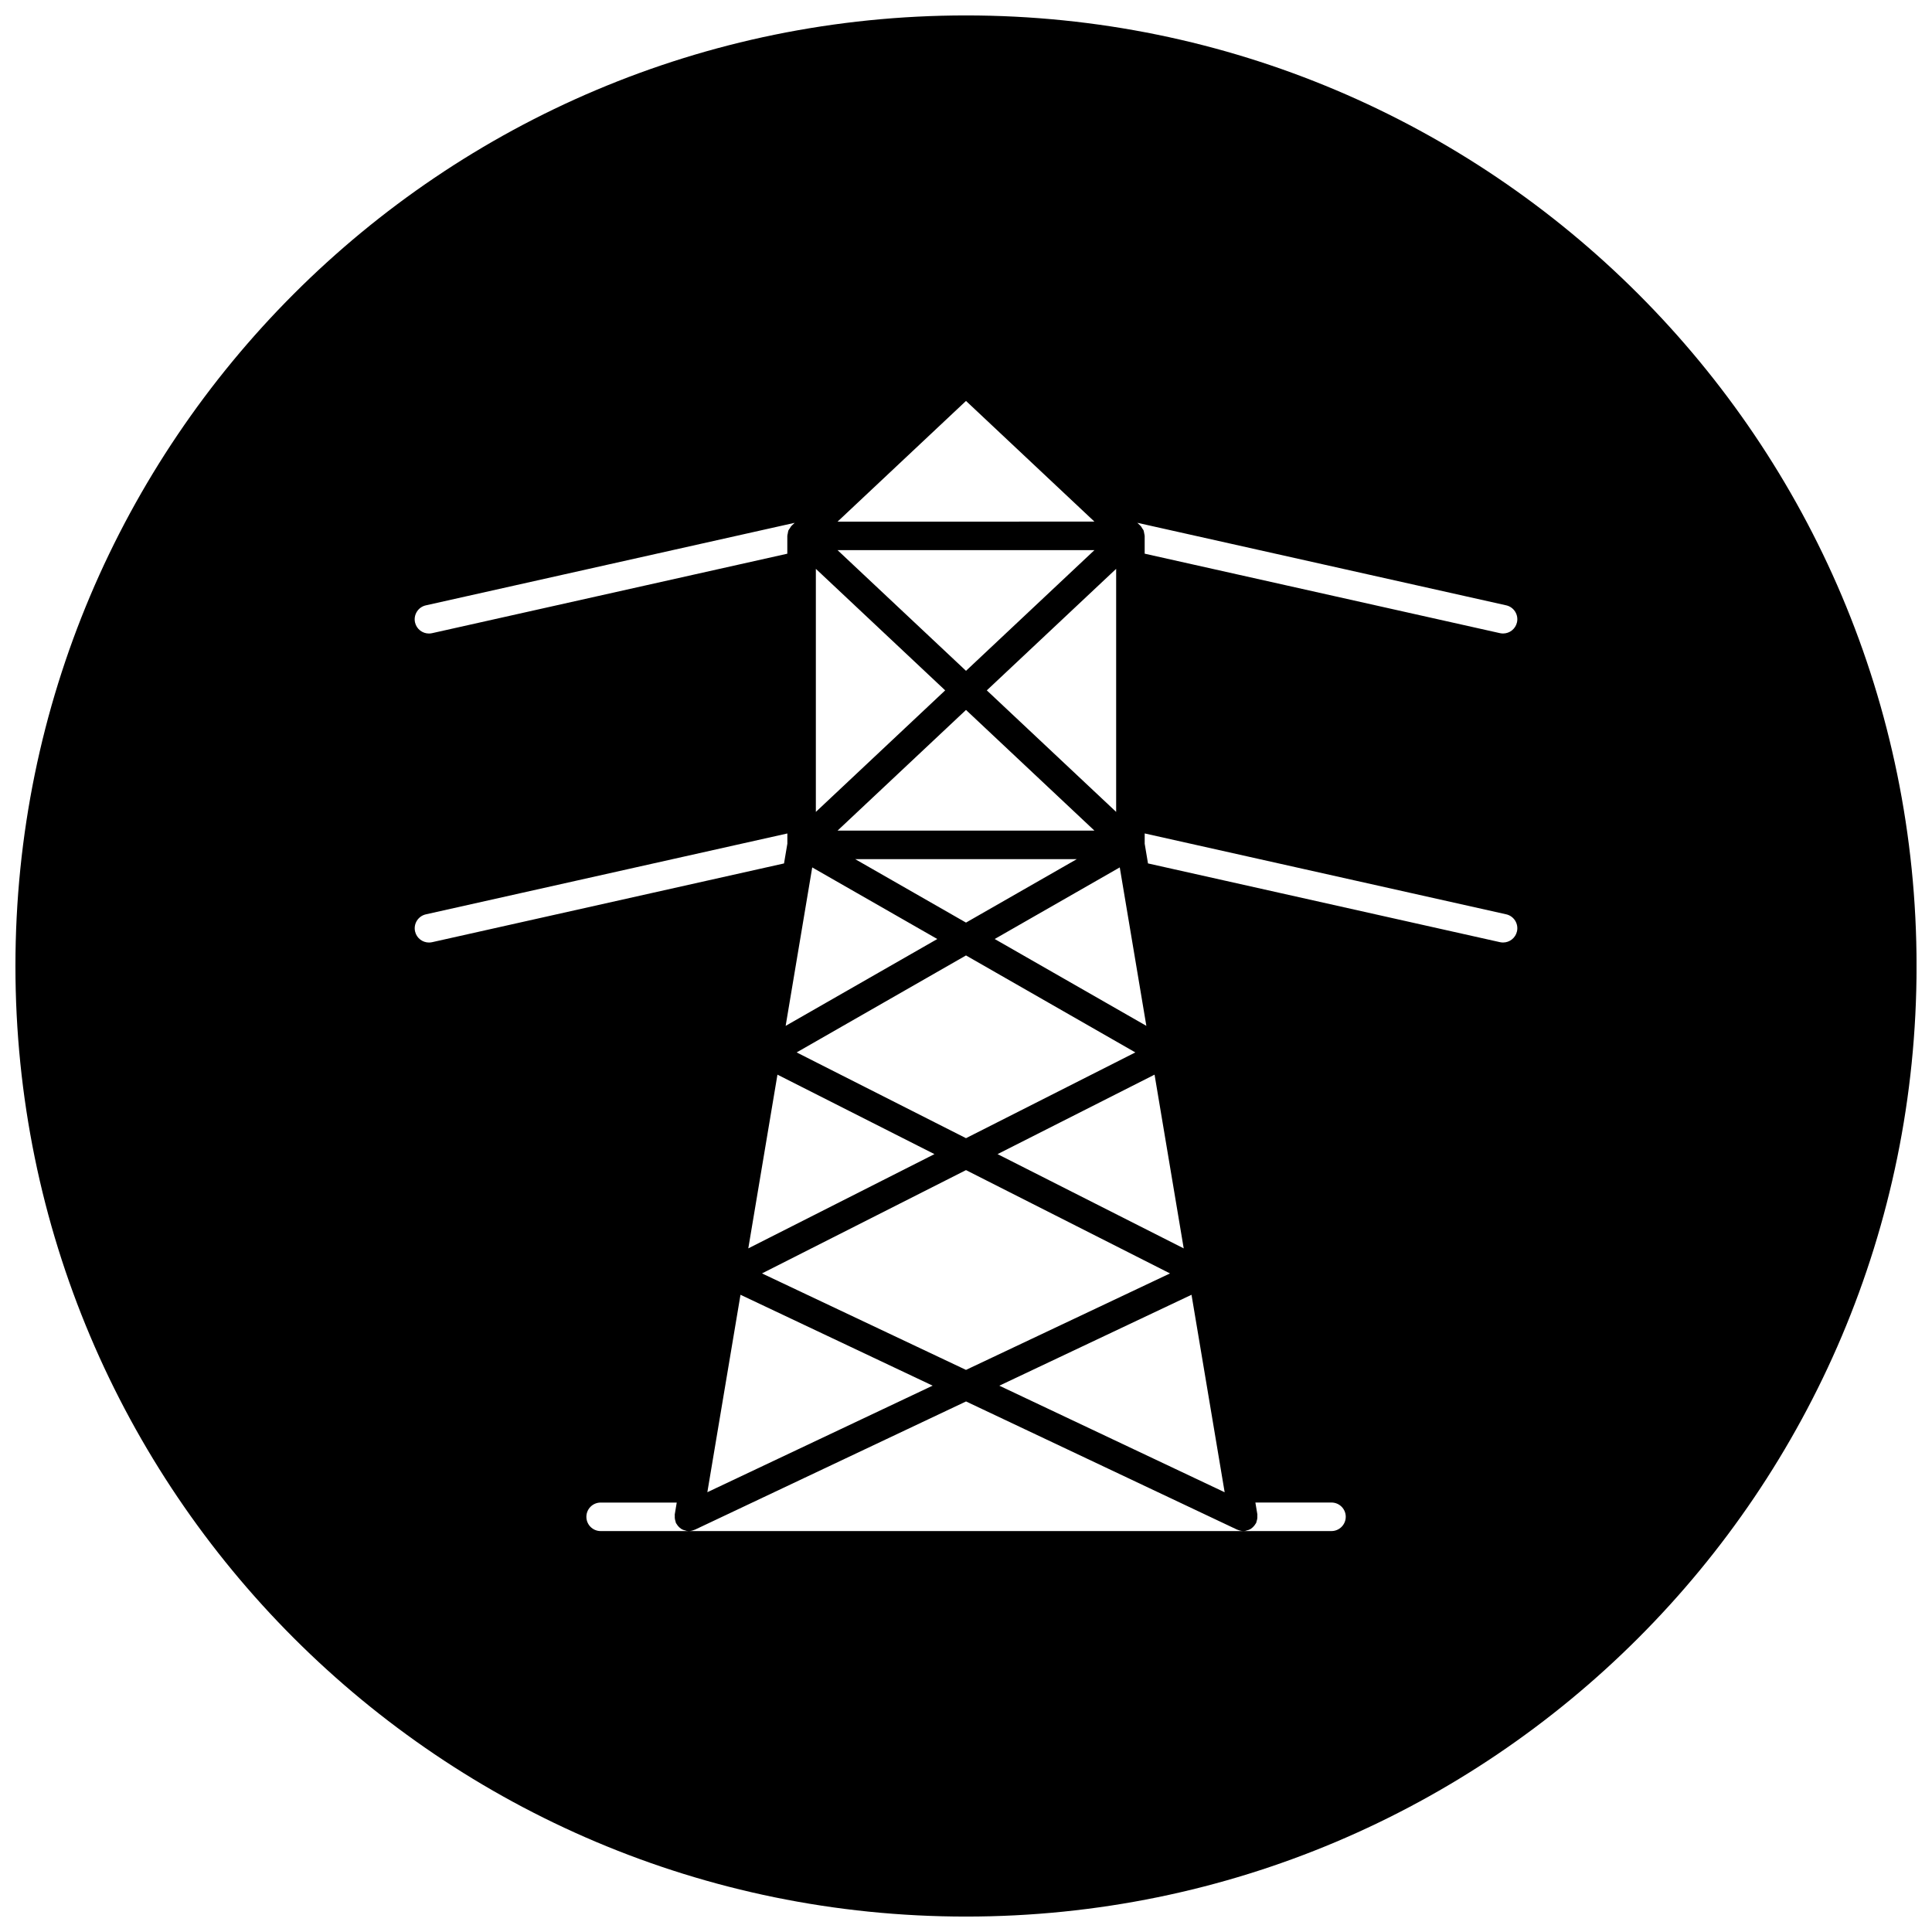 <?xml version="1.0" encoding="UTF-8"?>
<!-- Uploaded to: ICON Repo, www.svgrepo.com, Generator: ICON Repo Mixer Tools -->
<svg width="800px" height="800px" version="1.1" viewBox="144 144 512 512" xmlns="http://www.w3.org/2000/svg">
 <defs>
  <clipPath id="a">
   <path d="m148.09 148.09h503.81v503.81h-503.81z"/>
  </clipPath>
 </defs>
 <g clip-path="url(#a)">
  <path d="m400 148.09c-139.12 0-251.91 112.78-251.91 251.91 0 139.12 112.79 251.91 251.91 251.91 139.12 0 251.91-112.78 251.91-251.91-0.004-139.12-112.79-251.91-251.91-251.91zm29.367 223.59-29.367 16.816-29.371-16.816zm-63.406-7.559 34.039-31.98 34.031 31.98zm78.918 58.781-44.879 22.727-44.879-22.727 44.879-25.699zm-53.242 26.953-49.332 24.98 7.727-46.043zm-45.703 31.613 54.066-27.375 54.062 27.379-54.062 25.566zm45.227 29.746-59.707 28.238 8.785-52.324zm68.602-24.086 8.785 52.336-59.715-28.242zm-51.398-37.273 41.605-21.062 7.727 46.043zm-0.762-57.008 33.145-18.977 7.047 41.992zm32.188-33.684-34.277-32.207 34.277-32.207zm-39.789-108.91 34.031 31.98-68.07 0.004zm34.031 39.539-34.031 31.984-34.039-31.98zm-73.824 4.957 34.273 32.207-34.273 32.207zm32.184 98.102-40.188 23.016 7.043-41.992zm-135.54-88.426 97.742-21.871-0.75 0.711c-0.02 0.016-0.02 0.031-0.039 0.047-0.023 0.031-0.051 0.055-0.082 0.086-0.016 0.016-0.035 0.02-0.051 0.035-0.125 0.137-0.176 0.312-0.289 0.457-0.047 0.066-0.09 0.133-0.133 0.203-0.098 0.152-0.223 0.277-0.293 0.434-0.02 0.035-0.02 0.074-0.039 0.109-0.086 0.215-0.102 0.449-0.137 0.676-0.051 0.215-0.125 0.43-0.125 0.648 0 0.02-0.012 0.039-0.012 0.059v4.719l-94.152 21.062c-0.277 0.059-0.555 0.09-0.828 0.09-1.734 0-3.289-1.195-3.684-2.953-0.445-2.035 0.836-4.059 2.871-4.512zm0.824 89.355c-1.734 0-3.289-1.195-3.684-2.953-0.453-2.035 0.828-4.055 2.863-4.516l95.801-21.434v2.711l-0.883 5.231-93.27 20.871c-0.285 0.059-0.555 0.09-0.828 0.09zm45.496 155.97c-2.086 0-3.777-1.691-3.777-3.777s1.691-3.777 3.777-3.777h20.168l-0.527 3.152c-0.02 0.125 0.02 0.246 0.012 0.371-0.016 0.258-0.012 0.508 0.023 0.762 0.035 0.258 0.098 0.492 0.18 0.734 0.039 0.121 0.035 0.25 0.09 0.367 0.066 0.137 0.168 0.242 0.242 0.363 0.07 0.109 0.137 0.223 0.215 0.328 0.25 0.324 0.539 0.609 0.875 0.832 0.023 0.016 0.039 0.039 0.07 0.055 0.383 0.242 0.805 0.383 1.25 0.48 0.051 0.012 0.09 0.047 0.141 0.055 0.211 0.039 0.418 0.055 0.625 0.055zm193.67 0h-170.3c0.523 0 1.012-0.133 1.473-0.332 0.047-0.02 0.098-0.012 0.137-0.031l71.859-33.988 71.859 33.98c0.047 0.02 0.098 0.012 0.133 0.031 0.465 0.203 0.953 0.332 1.477 0.332 0.207 0 0.418-0.016 0.629-0.055 0.055-0.012 0.09-0.047 0.141-0.055 0.438-0.098 0.863-0.238 1.246-0.48 0.023-0.016 0.047-0.039 0.07-0.055 0.328-0.223 0.621-0.508 0.871-0.832 0.09-0.105 0.152-0.215 0.227-0.332 0.074-0.121 0.172-0.227 0.238-0.359 0.055-0.117 0.051-0.242 0.09-0.359 0.09-0.242 0.145-0.484 0.188-0.742 0.035-0.262 0.039-0.516 0.023-0.77-0.012-0.121 0.031-0.242 0.012-0.363l-0.527-3.152h20.172c2.086 0 3.777 1.691 3.777 3.777-0.004 2.094-1.703 3.785-3.789 3.785zm49.172-158.93c-0.395 1.758-1.953 2.953-3.68 2.953-0.277 0-0.551-0.031-0.832-0.09l-93.273-20.867-0.875-5.219v-2.727l95.805 21.434c2.035 0.457 3.312 2.481 2.856 4.516zm0-81.891c-0.395 1.758-1.953 2.953-3.68 2.953-0.277 0-0.551-0.031-0.832-0.09l-94.152-21.062v-4.719c0-0.02-0.012-0.035-0.012-0.055-0.004-0.215-0.086-0.422-0.121-0.641-0.047-0.23-0.059-0.469-0.145-0.691-0.016-0.035-0.02-0.074-0.035-0.109-0.07-0.156-0.203-0.281-0.293-0.434-0.035-0.055-0.074-0.105-0.109-0.16-0.105-0.168-0.168-0.348-0.309-0.5-0.016-0.016-0.039-0.02-0.055-0.035-0.023-0.023-0.051-0.055-0.082-0.082-0.016-0.016-0.02-0.031-0.035-0.047l-0.754-0.711 97.75 21.871c2.043 0.457 3.32 2.481 2.863 4.512z"/>
 </g>
</svg>